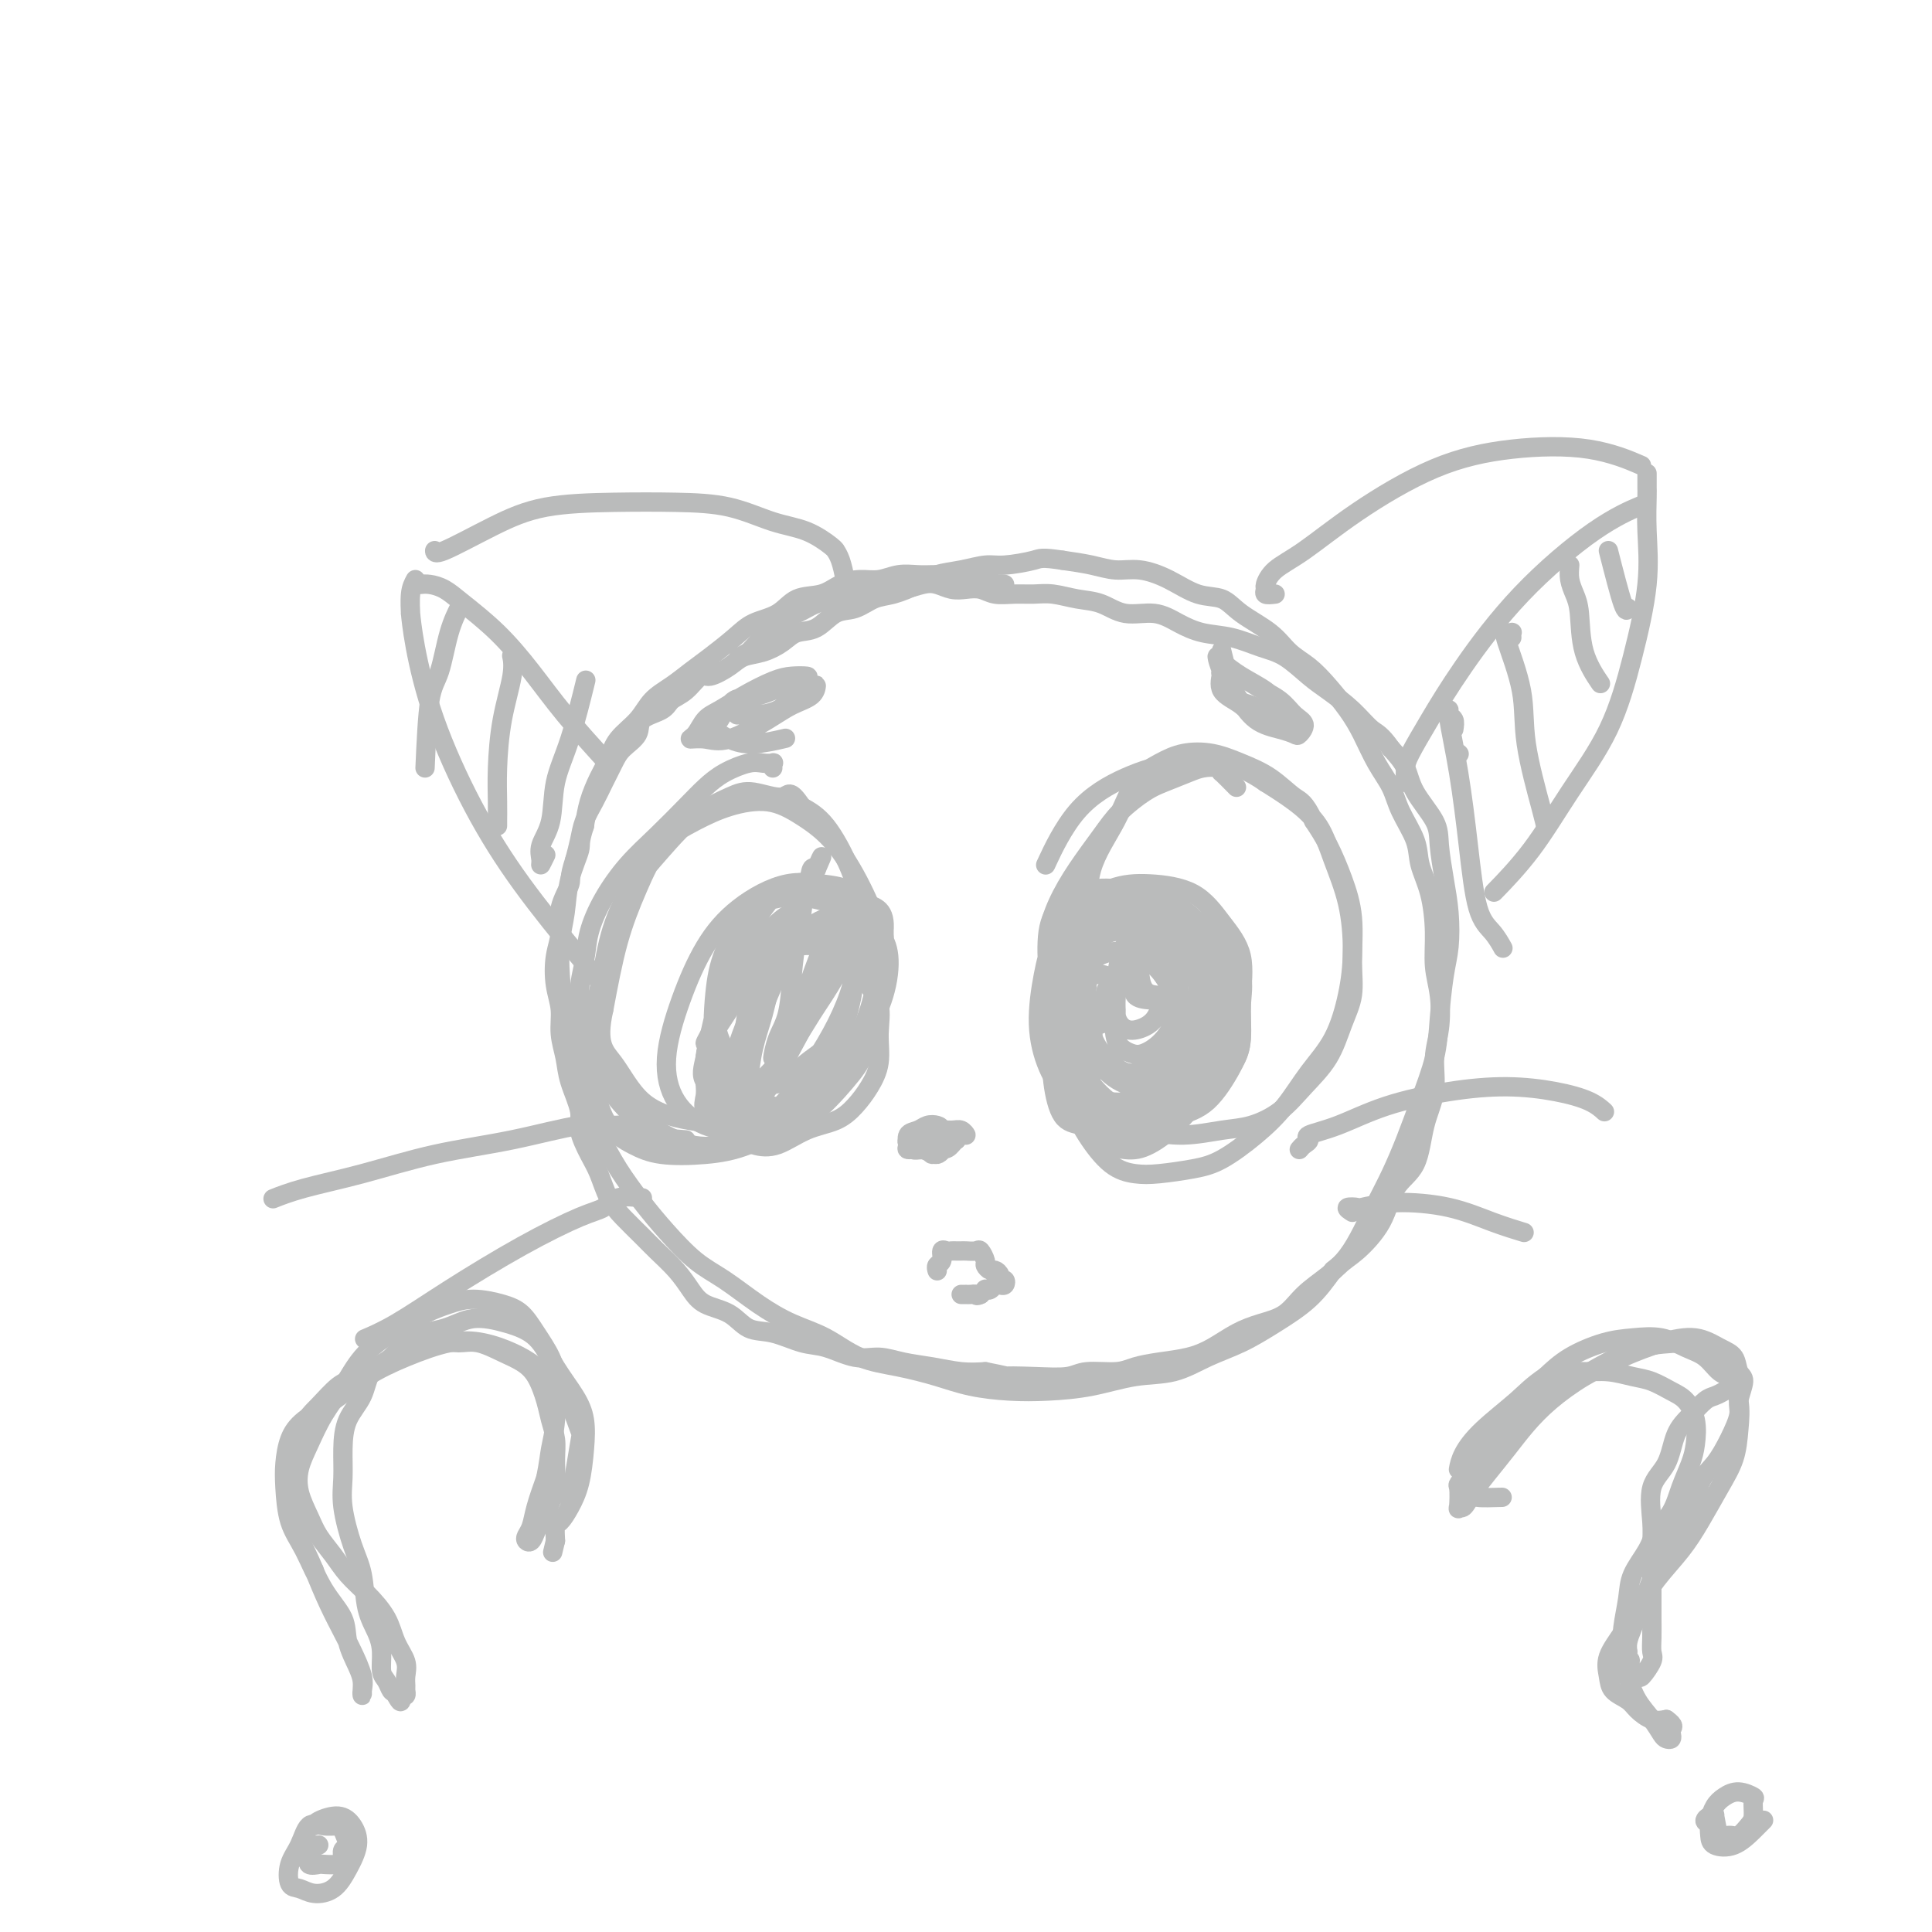 <svg viewBox='0 0 400 400' version='1.1' xmlns='http://www.w3.org/2000/svg' xmlns:xlink='http://www.w3.org/1999/xlink'><g fill='none' stroke='#BABBBB' stroke-width='4' stroke-linecap='round' stroke-linejoin='round'><path d='M208,121c-0.333,-0.022 -0.665,-0.044 -1,0c-0.335,0.044 -0.671,0.155 -1,0c-0.329,-0.155 -0.651,-0.578 -1,-1c-0.349,-0.422 -0.725,-0.845 -1,-1c-0.275,-0.155 -0.448,-0.041 -1,0c-0.552,0.041 -1.484,0.011 -2,0c-0.516,-0.011 -0.616,-0.003 -1,0c-0.384,0.003 -1.053,-0.000 -2,0c-0.947,0.000 -2.171,0.004 -3,0c-0.829,-0.004 -1.264,-0.016 -2,0c-0.736,0.016 -1.775,0.059 -3,0c-1.225,-0.059 -2.637,-0.219 -4,0c-1.363,0.219 -2.679,0.816 -4,1c-1.321,0.184 -2.648,-0.046 -4,0c-1.352,0.046 -2.728,0.368 -4,1c-1.272,0.632 -2.439,1.575 -4,2c-1.561,0.425 -3.516,0.333 -5,1c-1.484,0.667 -2.497,2.093 -4,3c-1.503,0.907 -3.496,1.296 -5,2c-1.504,0.704 -2.517,1.724 -4,3c-1.483,1.276 -3.435,2.809 -5,4c-1.565,1.191 -2.745,2.040 -4,3c-1.255,0.960 -2.587,2.031 -4,3c-1.413,0.969 -2.906,1.836 -4,3c-1.094,1.164 -1.788,2.624 -3,4c-1.212,1.376 -2.941,2.667 -4,4c-1.059,1.333 -1.449,2.708 -2,4c-0.551,1.292 -1.264,2.502 -2,4c-0.736,1.498 -1.496,3.285 -2,5c-0.504,1.715 -0.752,3.357 -1,5'/><path d='M121,171c-1.200,3.647 -0.700,3.764 -1,5c-0.300,1.236 -1.399,3.590 -2,6c-0.601,2.410 -0.704,4.876 -1,7c-0.296,2.124 -0.787,3.906 -1,6c-0.213,2.094 -0.150,4.501 0,7c0.150,2.499 0.387,5.089 1,8c0.613,2.911 1.601,6.143 2,9c0.399,2.857 0.208,5.339 1,8c0.792,2.661 2.566,5.499 4,8c1.434,2.501 2.527,4.663 4,7c1.473,2.337 3.326,4.848 5,7c1.674,2.152 3.169,3.945 5,6c1.831,2.055 3.996,4.373 6,6c2.004,1.627 3.846,2.565 6,4c2.154,1.435 4.621,3.367 7,5c2.379,1.633 4.669,2.965 7,4c2.331,1.035 4.704,1.772 7,3c2.296,1.228 4.516,2.945 7,4c2.484,1.055 5.231,1.446 8,2c2.769,0.554 5.560,1.271 8,2c2.440,0.729 4.530,1.470 7,2c2.470,0.530 5.320,0.848 8,1c2.680,0.152 5.190,0.137 8,0c2.810,-0.137 5.919,-0.395 9,-1c3.081,-0.605 6.135,-1.557 9,-2c2.865,-0.443 5.543,-0.378 8,-1c2.457,-0.622 4.694,-1.932 7,-3c2.306,-1.068 4.680,-1.895 7,-3c2.320,-1.105 4.586,-2.490 7,-4c2.414,-1.510 4.975,-3.146 7,-5c2.025,-1.854 3.512,-3.927 5,-6'/><path d='M276,263c2.718,-2.343 3.515,-2.701 5,-4c1.485,-1.299 3.660,-3.538 5,-6c1.340,-2.462 1.847,-5.147 3,-7c1.153,-1.853 2.954,-2.874 4,-5c1.046,-2.126 1.339,-5.358 2,-8c0.661,-2.642 1.690,-4.693 2,-7c0.310,-2.307 -0.098,-4.869 0,-7c0.098,-2.131 0.704,-3.832 1,-6c0.296,-2.168 0.282,-4.802 0,-7c-0.282,-2.198 -0.833,-3.958 -1,-6c-0.167,-2.042 0.050,-4.366 0,-7c-0.050,-2.634 -0.369,-5.579 -1,-8c-0.631,-2.421 -1.575,-4.319 -2,-6c-0.425,-1.681 -0.329,-3.145 -1,-5c-0.671,-1.855 -2.107,-4.102 -3,-6c-0.893,-1.898 -1.242,-3.448 -2,-5c-0.758,-1.552 -1.924,-3.104 -3,-5c-1.076,-1.896 -2.062,-4.134 -3,-6c-0.938,-1.866 -1.827,-3.359 -3,-5c-1.173,-1.641 -2.632,-3.429 -4,-5c-1.368,-1.571 -2.647,-2.926 -4,-4c-1.353,-1.074 -2.779,-1.869 -4,-3c-1.221,-1.131 -2.236,-2.600 -4,-4c-1.764,-1.400 -4.277,-2.733 -6,-4c-1.723,-1.267 -2.655,-2.468 -4,-3c-1.345,-0.532 -3.103,-0.394 -5,-1c-1.897,-0.606 -3.934,-1.955 -6,-3c-2.066,-1.045 -4.162,-1.785 -6,-2c-1.838,-0.215 -3.418,0.096 -5,0c-1.582,-0.096 -3.166,-0.599 -5,-1c-1.834,-0.401 -3.917,-0.701 -6,-1'/><path d='M220,116c-4.446,-0.683 -4.563,-0.391 -6,0c-1.437,0.391 -4.196,0.881 -6,1c-1.804,0.119 -2.653,-0.133 -4,0c-1.347,0.133 -3.192,0.650 -5,1c-1.808,0.350 -3.578,0.532 -5,1c-1.422,0.468 -2.494,1.223 -4,2c-1.506,0.777 -3.445,1.578 -5,2c-1.555,0.422 -2.727,0.465 -4,1c-1.273,0.535 -2.647,1.560 -4,2c-1.353,0.440 -2.686,0.293 -4,1c-1.314,0.707 -2.610,2.269 -4,3c-1.390,0.731 -2.874,0.632 -4,1c-1.126,0.368 -1.895,1.203 -3,2c-1.105,0.797 -2.546,1.556 -4,2c-1.454,0.444 -2.920,0.574 -4,1c-1.080,0.426 -1.774,1.150 -3,2c-1.226,0.850 -2.983,1.828 -4,2c-1.017,0.172 -1.292,-0.460 -2,0c-0.708,0.460 -1.847,2.013 -3,3c-1.153,0.987 -2.319,1.408 -3,2c-0.681,0.592 -0.878,1.354 -2,2c-1.122,0.646 -3.168,1.176 -4,2c-0.832,0.824 -0.449,1.942 -1,3c-0.551,1.058 -2.035,2.057 -3,3c-0.965,0.943 -1.410,1.830 -2,3c-0.590,1.170 -1.324,2.623 -2,4c-0.676,1.377 -1.295,2.678 -2,4c-0.705,1.322 -1.498,2.664 -2,4c-0.502,1.336 -0.715,2.668 -1,4c-0.285,1.332 -0.643,2.666 -1,4'/><path d='M119,178c-1.339,3.988 -0.685,3.959 -1,5c-0.315,1.041 -1.597,3.152 -2,5c-0.403,1.848 0.073,3.435 0,5c-0.073,1.565 -0.696,3.110 -1,5c-0.304,1.890 -0.290,4.124 0,6c0.290,1.876 0.856,3.394 1,5c0.144,1.606 -0.135,3.299 0,5c0.135,1.701 0.683,3.410 1,5c0.317,1.590 0.403,3.060 1,5c0.597,1.940 1.707,4.350 2,6c0.293,1.650 -0.229,2.541 0,4c0.229,1.459 1.209,3.486 2,5c0.791,1.514 1.393,2.515 2,4c0.607,1.485 1.219,3.453 2,5c0.781,1.547 1.732,2.672 3,4c1.268,1.328 2.855,2.860 4,4c1.145,1.140 1.850,1.890 3,3c1.150,1.110 2.747,2.581 4,4c1.253,1.419 2.164,2.785 3,4c0.836,1.215 1.598,2.280 3,3c1.402,0.720 3.443,1.095 5,2c1.557,0.905 2.628,2.341 4,3c1.372,0.659 3.044,0.540 5,1c1.956,0.460 4.195,1.499 6,2c1.805,0.501 3.177,0.463 5,1c1.823,0.537 4.097,1.650 6,2c1.903,0.350 3.435,-0.064 5,0c1.565,0.064 3.162,0.605 5,1c1.838,0.395 3.918,0.645 6,1c2.082,0.355 4.166,0.816 6,1c1.834,0.184 3.417,0.092 5,0'/><path d='M204,284c8.225,1.623 4.286,1.182 4,1c-0.286,-0.182 3.080,-0.104 6,0c2.920,0.104 5.395,0.235 7,0c1.605,-0.235 2.340,-0.836 4,-1c1.660,-0.164 4.246,0.109 6,0c1.754,-0.109 2.677,-0.599 4,-1c1.323,-0.401 3.045,-0.713 5,-1c1.955,-0.287 4.144,-0.551 6,-1c1.856,-0.449 3.380,-1.085 5,-2c1.620,-0.915 3.335,-2.110 5,-3c1.665,-0.890 3.278,-1.476 5,-2c1.722,-0.524 3.552,-0.988 5,-2c1.448,-1.012 2.512,-2.573 4,-4c1.488,-1.427 3.399,-2.722 5,-4c1.601,-1.278 2.893,-2.541 4,-4c1.107,-1.459 2.028,-3.114 3,-5c0.972,-1.886 1.994,-4.004 3,-6c1.006,-1.996 1.996,-3.870 3,-6c1.004,-2.130 2.023,-4.516 3,-7c0.977,-2.484 1.911,-5.067 3,-8c1.089,-2.933 2.331,-6.215 3,-9c0.669,-2.785 0.765,-5.075 1,-8c0.235,-2.925 0.609,-6.487 1,-9c0.391,-2.513 0.798,-3.976 1,-6c0.202,-2.024 0.198,-4.610 0,-7c-0.198,-2.390 -0.590,-4.586 -1,-7c-0.410,-2.414 -0.836,-5.047 -1,-7c-0.164,-1.953 -0.065,-3.224 -1,-5c-0.935,-1.776 -2.906,-4.055 -4,-6c-1.094,-1.945 -1.313,-3.556 -2,-5c-0.687,-1.444 -1.844,-2.722 -3,-4'/><path d='M288,155c-2.124,-3.040 -2.934,-3.140 -4,-4c-1.066,-0.860 -2.387,-2.481 -4,-4c-1.613,-1.519 -3.518,-2.936 -5,-4c-1.482,-1.064 -2.541,-1.776 -4,-3c-1.459,-1.224 -3.316,-2.960 -5,-4c-1.684,-1.040 -3.193,-1.383 -5,-2c-1.807,-0.617 -3.911,-1.508 -6,-2c-2.089,-0.492 -4.165,-0.583 -6,-1c-1.835,-0.417 -3.431,-1.158 -5,-2c-1.569,-0.842 -3.112,-1.785 -5,-2c-1.888,-0.215 -4.122,0.296 -6,0c-1.878,-0.296 -3.401,-1.400 -5,-2c-1.599,-0.600 -3.275,-0.696 -5,-1c-1.725,-0.304 -3.501,-0.817 -5,-1c-1.499,-0.183 -2.722,-0.035 -4,0c-1.278,0.035 -2.610,-0.042 -4,0c-1.390,0.042 -2.837,0.204 -4,0c-1.163,-0.204 -2.043,-0.774 -3,-1c-0.957,-0.226 -1.992,-0.109 -3,0c-1.008,0.109 -1.988,0.210 -3,0c-1.012,-0.210 -2.055,-0.732 -3,-1c-0.945,-0.268 -1.792,-0.283 -3,0c-1.208,0.283 -2.777,0.864 -4,1c-1.223,0.136 -2.101,-0.172 -3,0c-0.899,0.172 -1.819,0.823 -3,1c-1.181,0.177 -2.624,-0.121 -4,0c-1.376,0.121 -2.683,0.662 -4,1c-1.317,0.338 -2.642,0.472 -4,1c-1.358,0.528 -2.750,1.450 -4,2c-1.250,0.550 -2.357,0.729 -4,2c-1.643,1.271 -3.821,3.636 -6,6'/><path d='M155,135c-3.667,2.000 -1.833,1.000 0,0'/><path d='M256,163c-1.278,-1.297 -2.556,-2.594 -3,-3c-0.444,-0.406 -0.054,0.080 0,0c0.054,-0.080 -0.227,-0.725 -1,-1c-0.773,-0.275 -2.037,-0.181 -3,0c-0.963,0.181 -1.624,0.450 -3,1c-1.376,0.550 -3.466,1.380 -5,2c-1.534,0.620 -2.511,1.031 -4,2c-1.489,0.969 -3.489,2.497 -5,4c-1.511,1.503 -2.534,2.983 -4,5c-1.466,2.017 -3.375,4.572 -5,7c-1.625,2.428 -2.966,4.731 -4,7c-1.034,2.269 -1.760,4.505 -2,7c-0.240,2.495 0.005,5.249 0,8c-0.005,2.751 -0.262,5.500 0,8c0.262,2.500 1.042,4.751 2,7c0.958,2.249 2.092,4.494 4,7c1.908,2.506 4.588,5.272 7,7c2.412,1.728 4.556,2.417 7,3c2.444,0.583 5.187,1.060 8,1c2.813,-0.060 5.694,-0.656 8,-1c2.306,-0.344 4.035,-0.436 6,-1c1.965,-0.564 4.166,-1.601 6,-3c1.834,-1.399 3.300,-3.161 5,-5c1.700,-1.839 3.634,-3.756 5,-6c1.366,-2.244 2.165,-4.814 3,-7c0.835,-2.186 1.707,-3.988 2,-6c0.293,-2.012 0.007,-4.235 0,-7c-0.007,-2.765 0.266,-6.071 0,-9c-0.266,-2.929 -1.072,-5.481 -2,-8c-0.928,-2.519 -1.980,-5.005 -3,-7c-1.020,-1.995 -2.010,-3.497 -3,-5'/><path d='M272,170c-1.917,-4.024 -2.711,-4.085 -4,-5c-1.289,-0.915 -3.074,-2.685 -5,-4c-1.926,-1.315 -3.992,-2.175 -6,-3c-2.008,-0.825 -3.956,-1.614 -6,-2c-2.044,-0.386 -4.184,-0.369 -6,0c-1.816,0.369 -3.308,1.090 -5,2c-1.692,0.910 -3.584,2.008 -5,4c-1.416,1.992 -2.355,4.879 -4,8c-1.645,3.121 -3.995,6.478 -5,10c-1.005,3.522 -0.663,7.209 -1,11c-0.337,3.791 -1.351,7.684 -2,11c-0.649,3.316 -0.934,6.054 -1,9c-0.066,2.946 0.085,6.099 0,9c-0.085,2.901 -0.406,5.549 0,8c0.406,2.451 1.538,4.707 3,7c1.462,2.293 3.252,4.625 5,6c1.748,1.375 3.453,1.794 5,2c1.547,0.206 2.937,0.200 5,0c2.063,-0.200 4.798,-0.593 7,-1c2.202,-0.407 3.870,-0.828 6,-2c2.130,-1.172 4.721,-3.094 7,-5c2.279,-1.906 4.247,-3.797 6,-6c1.753,-2.203 3.292,-4.718 5,-7c1.708,-2.282 3.587,-4.331 5,-7c1.413,-2.669 2.361,-5.959 3,-9c0.639,-3.041 0.970,-5.832 1,-9c0.030,-3.168 -0.241,-6.714 -1,-10c-0.759,-3.286 -2.008,-6.314 -3,-9c-0.992,-2.686 -1.729,-5.031 -3,-7c-1.271,-1.969 -3.078,-3.563 -5,-5c-1.922,-1.437 -3.961,-2.719 -6,-4'/><path d='M262,162c-3.259,-2.269 -5.907,-3.440 -9,-4c-3.093,-0.560 -6.630,-0.509 -10,0c-3.370,0.509 -6.573,1.477 -10,3c-3.427,1.523 -7.076,3.602 -10,7c-2.924,3.398 -5.121,8.114 -6,10c-0.879,1.886 -0.439,0.943 0,0'/><path d='M160,159c-0.045,-0.420 -0.091,-0.839 0,-1c0.091,-0.161 0.317,-0.063 0,0c-0.317,0.063 -1.177,0.090 -2,0c-0.823,-0.090 -1.607,-0.297 -3,0c-1.393,0.297 -3.393,1.098 -5,2c-1.607,0.902 -2.821,1.905 -4,3c-1.179,1.095 -2.323,2.283 -4,4c-1.677,1.717 -3.888,3.962 -6,6c-2.112,2.038 -4.126,3.869 -6,6c-1.874,2.131 -3.607,4.562 -5,7c-1.393,2.438 -2.447,4.884 -3,7c-0.553,2.116 -0.607,3.903 -1,6c-0.393,2.097 -1.125,4.504 -1,7c0.125,2.496 1.108,5.082 2,8c0.892,2.918 1.694,6.166 3,9c1.306,2.834 3.116,5.252 5,7c1.884,1.748 3.842,2.827 6,4c2.158,1.173 4.517,2.440 7,3c2.483,0.560 5.092,0.414 8,0c2.908,-0.414 6.117,-1.097 9,-2c2.883,-0.903 5.439,-2.025 8,-4c2.561,-1.975 5.125,-4.804 7,-7c1.875,-2.196 3.059,-3.759 4,-6c0.941,-2.241 1.639,-5.159 2,-8c0.361,-2.841 0.387,-5.604 0,-9c-0.387,-3.396 -1.186,-7.426 -2,-11c-0.814,-3.574 -1.642,-6.693 -3,-10c-1.358,-3.307 -3.245,-6.802 -5,-9c-1.755,-2.198 -3.377,-3.099 -5,-4'/><path d='M166,167c-2.610,-3.946 -2.635,-2.309 -4,-2c-1.365,0.309 -4.069,-0.708 -6,-1c-1.931,-0.292 -3.087,0.140 -5,1c-1.913,0.860 -4.581,2.148 -7,4c-2.419,1.852 -4.590,4.270 -7,7c-2.410,2.730 -5.061,5.774 -7,9c-1.939,3.226 -3.167,6.635 -4,10c-0.833,3.365 -1.270,6.687 -2,10c-0.730,3.313 -1.753,6.618 -2,10c-0.247,3.382 0.283,6.840 1,10c0.717,3.160 1.622,6.020 3,8c1.378,1.980 3.230,3.079 5,4c1.770,0.921 3.458,1.664 6,2c2.542,0.336 5.937,0.267 9,0c3.063,-0.267 5.795,-0.731 9,-2c3.205,-1.269 6.885,-3.344 10,-6c3.115,-2.656 5.665,-5.892 8,-9c2.335,-3.108 4.455,-6.087 6,-9c1.545,-2.913 2.516,-5.759 3,-9c0.484,-3.241 0.482,-6.876 0,-10c-0.482,-3.124 -1.442,-5.735 -3,-9c-1.558,-3.265 -3.712,-7.182 -6,-10c-2.288,-2.818 -4.708,-4.537 -7,-6c-2.292,-1.463 -4.454,-2.671 -7,-3c-2.546,-0.329 -5.476,0.222 -8,1c-2.524,0.778 -4.643,1.783 -7,3c-2.357,1.217 -4.951,2.646 -7,5c-2.049,2.354 -3.552,5.634 -5,9c-1.448,3.366 -2.842,6.819 -4,11c-1.158,4.181 -2.079,9.091 -3,14'/><path d='M125,209c-1.649,7.326 0.227,8.643 2,11c1.773,2.357 3.442,5.756 6,8c2.558,2.244 6.005,3.333 10,4c3.995,0.667 8.537,0.910 11,1c2.463,0.090 2.847,0.026 3,0c0.153,-0.026 0.077,-0.013 0,0'/><path d='M228,212c0.733,-0.357 1.466,-0.714 2,-1c0.534,-0.286 0.870,-0.501 1,-1c0.130,-0.499 0.054,-1.284 0,-2c-0.054,-0.716 -0.086,-1.365 0,-2c0.086,-0.635 0.291,-1.257 0,-2c-0.291,-0.743 -1.076,-1.608 -2,-2c-0.924,-0.392 -1.986,-0.309 -3,0c-1.014,0.309 -1.980,0.846 -3,2c-1.020,1.154 -2.094,2.925 -3,5c-0.906,2.075 -1.643,4.455 -2,7c-0.357,2.545 -0.335,5.254 0,8c0.335,2.746 0.983,5.527 2,7c1.017,1.473 2.401,1.638 4,2c1.599,0.362 3.411,0.921 5,1c1.589,0.079 2.956,-0.322 4,-1c1.044,-0.678 1.767,-1.632 3,-3c1.233,-1.368 2.977,-3.149 4,-5c1.023,-1.851 1.324,-3.770 2,-6c0.676,-2.230 1.725,-4.770 2,-7c0.275,-2.230 -0.226,-4.149 -1,-6c-0.774,-1.851 -1.822,-3.634 -3,-5c-1.178,-1.366 -2.488,-2.313 -4,-3c-1.512,-0.687 -3.228,-1.112 -5,-1c-1.772,0.112 -3.601,0.762 -5,2c-1.399,1.238 -2.367,3.065 -3,5c-0.633,1.935 -0.932,3.980 -1,7c-0.068,3.020 0.095,7.016 1,10c0.905,2.984 2.551,4.957 4,7c1.449,2.043 2.700,4.155 4,5c1.300,0.845 2.650,0.422 4,0'/><path d='M235,233c1.562,0.228 3.467,0.799 5,0c1.533,-0.799 2.693,-2.967 4,-5c1.307,-2.033 2.760,-3.932 4,-6c1.240,-2.068 2.266,-4.306 3,-7c0.734,-2.694 1.175,-5.846 1,-8c-0.175,-2.154 -0.965,-3.310 -2,-5c-1.035,-1.690 -2.316,-3.913 -4,-5c-1.684,-1.087 -3.771,-1.039 -6,-1c-2.229,0.039 -4.599,0.070 -6,1c-1.401,0.930 -1.831,2.760 -3,5c-1.169,2.240 -3.076,4.891 -4,8c-0.924,3.109 -0.863,6.675 -1,10c-0.137,3.325 -0.471,6.408 0,9c0.471,2.592 1.748,4.693 3,6c1.252,1.307 2.481,1.818 4,2c1.519,0.182 3.329,0.033 5,-1c1.671,-1.033 3.202,-2.949 5,-5c1.798,-2.051 3.862,-4.235 5,-7c1.138,-2.765 1.349,-6.110 2,-9c0.651,-2.890 1.742,-5.324 2,-8c0.258,-2.676 -0.317,-5.593 -1,-8c-0.683,-2.407 -1.473,-4.303 -3,-6c-1.527,-1.697 -3.790,-3.194 -6,-4c-2.210,-0.806 -4.367,-0.923 -7,-1c-2.633,-0.077 -5.743,-0.116 -8,1c-2.257,1.116 -3.662,3.388 -5,6c-1.338,2.612 -2.610,5.565 -3,9c-0.390,3.435 0.102,7.354 1,11c0.898,3.646 2.203,7.020 4,10c1.797,2.980 4.085,5.566 6,7c1.915,1.434 3.458,1.717 5,2'/><path d='M235,234c3.283,1.386 5.991,0.351 8,-1c2.009,-1.351 3.320,-3.017 5,-6c1.680,-2.983 3.731,-7.284 5,-10c1.269,-2.716 1.756,-3.849 2,-6c0.244,-2.151 0.244,-5.320 0,-8c-0.244,-2.680 -0.734,-4.869 -2,-7c-1.266,-2.131 -3.310,-4.202 -6,-6c-2.690,-1.798 -6.028,-3.324 -9,-4c-2.972,-0.676 -5.580,-0.503 -8,0c-2.420,0.503 -4.652,1.336 -6,3c-1.348,1.664 -1.811,4.158 -2,7c-0.189,2.842 -0.102,6.033 0,10c0.102,3.967 0.219,8.709 1,13c0.781,4.291 2.225,8.132 3,11c0.775,2.868 0.881,4.764 2,6c1.119,1.236 3.252,1.814 5,2c1.748,0.186 3.110,-0.019 5,-1c1.890,-0.981 4.309,-2.738 6,-5c1.691,-2.262 2.654,-5.031 4,-8c1.346,-2.969 3.076,-6.140 4,-9c0.924,-2.860 1.044,-5.411 1,-8c-0.044,-2.589 -0.252,-5.218 -1,-8c-0.748,-2.782 -2.037,-5.719 -4,-8c-1.963,-2.281 -4.600,-3.907 -7,-5c-2.400,-1.093 -4.564,-1.653 -7,-1c-2.436,0.653 -5.143,2.520 -7,5c-1.857,2.480 -2.865,5.573 -4,9c-1.135,3.427 -2.397,7.187 -3,11c-0.603,3.813 -0.547,7.681 0,11c0.547,3.319 1.585,6.091 3,8c1.415,1.909 3.208,2.954 5,4'/><path d='M228,233c2.346,1.957 4.209,0.850 7,-1c2.791,-1.850 6.508,-4.445 9,-7c2.492,-2.555 3.758,-5.072 5,-8c1.242,-2.928 2.458,-6.267 3,-9c0.542,-2.733 0.408,-4.858 0,-7c-0.408,-2.142 -1.090,-4.300 -3,-6c-1.910,-1.700 -5.047,-2.941 -8,-4c-2.953,-1.059 -5.721,-1.937 -9,-1c-3.279,0.937 -7.070,3.688 -9,7c-1.930,3.312 -1.999,7.185 -2,11c-0.001,3.815 0.065,7.571 1,11c0.935,3.429 2.740,6.531 5,8c2.260,1.469 4.976,1.306 7,1c2.024,-0.306 3.356,-0.756 5,-2c1.644,-1.244 3.601,-3.283 5,-6c1.399,-2.717 2.242,-6.112 3,-9c0.758,-2.888 1.432,-5.268 1,-8c-0.432,-2.732 -1.969,-5.816 -4,-8c-2.031,-2.184 -4.555,-3.467 -7,-4c-2.445,-0.533 -4.812,-0.315 -7,1c-2.188,1.315 -4.197,3.726 -5,7c-0.803,3.274 -0.400,7.412 0,11c0.400,3.588 0.796,6.627 2,9c1.204,2.373 3.217,4.079 5,5c1.783,0.921 3.336,1.056 5,0c1.664,-1.056 3.438,-3.302 5,-5c1.562,-1.698 2.913,-2.847 4,-5c1.087,-2.153 1.910,-5.309 2,-8c0.090,-2.691 -0.553,-4.917 -2,-7c-1.447,-2.083 -3.699,-4.024 -6,-5c-2.301,-0.976 -4.650,-0.988 -7,-1'/><path d='M233,193c-3.242,-0.667 -4.847,0.666 -6,3c-1.153,2.334 -1.854,5.669 -2,9c-0.146,3.331 0.262,6.657 1,9c0.738,2.343 1.804,3.704 3,5c1.196,1.296 2.520,2.526 4,3c1.480,0.474 3.115,0.193 5,-1c1.885,-1.193 4.019,-3.296 6,-6c1.981,-2.704 3.809,-6.008 5,-9c1.191,-2.992 1.745,-5.670 2,-8c0.255,-2.330 0.213,-4.310 -1,-5c-1.213,-0.690 -3.595,-0.088 -6,0c-2.405,0.088 -4.831,-0.337 -7,1c-2.169,1.337 -4.079,4.437 -5,7c-0.921,2.563 -0.851,4.589 -1,7c-0.149,2.411 -0.515,5.206 0,7c0.515,1.794 1.913,2.586 3,3c1.087,0.414 1.863,0.450 3,0c1.137,-0.450 2.634,-1.385 4,-3c1.366,-1.615 2.603,-3.911 3,-6c0.397,-2.089 -0.044,-3.971 0,-6c0.044,-2.029 0.572,-4.204 0,-6c-0.572,-1.796 -2.246,-3.211 -4,-4c-1.754,-0.789 -3.589,-0.950 -5,0c-1.411,0.950 -2.398,3.012 -3,5c-0.602,1.988 -0.821,3.901 -1,6c-0.179,2.099 -0.320,4.383 0,6c0.320,1.617 1.099,2.566 2,3c0.901,0.434 1.922,0.353 3,0c1.078,-0.353 2.213,-0.980 3,-2c0.787,-1.020 1.225,-2.434 2,-4c0.775,-1.566 1.888,-3.283 3,-5'/><path d='M244,202c0.863,-2.254 0.522,-3.389 0,-5c-0.522,-1.611 -1.225,-3.699 -2,-5c-0.775,-1.301 -1.622,-1.817 -3,-2c-1.378,-0.183 -3.288,-0.035 -4,1c-0.712,1.035 -0.227,2.957 0,5c0.227,2.043 0.196,4.207 0,6c-0.196,1.793 -0.557,3.215 0,4c0.557,0.785 2.032,0.933 3,1c0.968,0.067 1.430,0.051 2,0c0.570,-0.051 1.248,-0.138 2,-1c0.752,-0.862 1.578,-2.499 2,-4c0.422,-1.501 0.439,-2.867 0,-4c-0.439,-1.133 -1.334,-2.032 -2,-3c-0.666,-0.968 -1.105,-2.004 -2,-2c-0.895,0.004 -2.248,1.048 -3,2c-0.752,0.952 -0.902,1.810 -1,3c-0.098,1.190 -0.143,2.710 0,4c0.143,1.290 0.473,2.351 1,3c0.527,0.649 1.249,0.886 2,1c0.751,0.114 1.530,0.104 2,0c0.470,-0.104 0.632,-0.300 1,-1c0.368,-0.700 0.943,-1.902 1,-3c0.057,-1.098 -0.404,-2.093 -1,-3c-0.596,-0.907 -1.327,-1.726 -2,-2c-0.673,-0.274 -1.287,-0.004 -2,0c-0.713,0.004 -1.526,-0.258 -2,0c-0.474,0.258 -0.611,1.036 -1,2c-0.389,0.964 -1.032,2.114 -2,3c-0.968,0.886 -2.261,1.508 -3,2c-0.739,0.492 -0.926,0.855 -1,1c-0.074,0.145 -0.037,0.073 0,0'/><path d='M177,194c-0.446,-0.422 -0.892,-0.844 -1,-1c-0.108,-0.156 0.124,-0.045 0,0c-0.124,0.045 -0.602,0.025 -1,0c-0.398,-0.025 -0.714,-0.056 -1,0c-0.286,0.056 -0.541,0.199 -1,0c-0.459,-0.199 -1.122,-0.741 -2,-1c-0.878,-0.259 -1.972,-0.237 -3,0c-1.028,0.237 -1.990,0.688 -3,1c-1.010,0.312 -2.066,0.484 -3,1c-0.934,0.516 -1.744,1.375 -3,2c-1.256,0.625 -2.956,1.017 -4,2c-1.044,0.983 -1.432,2.558 -2,4c-0.568,1.442 -1.315,2.753 -2,4c-0.685,1.247 -1.307,2.430 -2,4c-0.693,1.570 -1.456,3.525 -2,5c-0.544,1.475 -0.869,2.468 -1,4c-0.131,1.532 -0.069,3.604 0,5c0.069,1.396 0.145,2.118 0,3c-0.145,0.882 -0.512,1.924 0,3c0.512,1.076 1.902,2.188 3,3c1.098,0.812 1.903,1.326 3,2c1.097,0.674 2.485,1.507 4,2c1.515,0.493 3.158,0.646 5,0c1.842,-0.646 3.885,-2.093 6,-3c2.115,-0.907 4.303,-1.276 6,-2c1.697,-0.724 2.902,-1.802 4,-3c1.098,-1.198 2.090,-2.514 3,-4c0.910,-1.486 1.739,-3.141 2,-5c0.261,-1.859 -0.045,-3.924 0,-6c0.045,-2.076 0.441,-4.165 0,-6c-0.441,-1.835 -1.721,-3.418 -3,-5'/><path d='M179,203c-0.855,-3.646 -1.493,-4.260 -3,-5c-1.507,-0.740 -3.884,-1.607 -6,-2c-2.116,-0.393 -3.971,-0.313 -5,0c-1.029,0.313 -1.232,0.861 -2,2c-0.768,1.139 -2.100,2.871 -3,5c-0.900,2.129 -1.368,4.655 -2,7c-0.632,2.345 -1.430,4.511 -2,7c-0.570,2.489 -0.913,5.303 -1,7c-0.087,1.697 0.083,2.279 1,3c0.917,0.721 2.580,1.582 4,2c1.420,0.418 2.598,0.395 4,0c1.402,-0.395 3.029,-1.162 5,-3c1.971,-1.838 4.286,-4.749 6,-7c1.714,-2.251 2.828,-3.844 4,-6c1.172,-2.156 2.403,-4.877 3,-7c0.597,-2.123 0.559,-3.647 0,-5c-0.559,-1.353 -1.638,-2.533 -3,-4c-1.362,-1.467 -3.005,-3.221 -5,-4c-1.995,-0.779 -4.341,-0.582 -7,0c-2.659,0.582 -5.631,1.551 -8,3c-2.369,1.449 -4.135,3.378 -6,6c-1.865,2.622 -3.829,5.935 -5,9c-1.171,3.065 -1.550,5.880 -2,8c-0.450,2.120 -0.973,3.543 0,5c0.973,1.457 3.442,2.946 5,4c1.558,1.054 2.207,1.672 4,2c1.793,0.328 4.732,0.367 7,0c2.268,-0.367 3.866,-1.140 6,-3c2.134,-1.860 4.805,-4.809 7,-8c2.195,-3.191 3.913,-6.626 5,-10c1.087,-3.374 1.544,-6.687 2,-10'/><path d='M182,199c1.301,-4.571 1.052,-5.997 0,-8c-1.052,-2.003 -2.907,-4.582 -5,-6c-2.093,-1.418 -4.423,-1.675 -7,-2c-2.577,-0.325 -5.401,-0.719 -8,1c-2.599,1.719 -4.973,5.549 -7,9c-2.027,3.451 -3.707,6.521 -5,10c-1.293,3.479 -2.198,7.365 -3,11c-0.802,3.635 -1.500,7.018 -1,10c0.500,2.982 2.198,5.565 4,7c1.802,1.435 3.708,1.724 6,2c2.292,0.276 4.969,0.539 8,-1c3.031,-1.539 6.415,-4.879 9,-8c2.585,-3.121 4.370,-6.021 6,-9c1.630,-2.979 3.106,-6.035 4,-9c0.894,-2.965 1.206,-5.839 1,-8c-0.206,-2.161 -0.931,-3.607 -2,-5c-1.069,-1.393 -2.482,-2.731 -5,-4c-2.518,-1.269 -6.142,-2.467 -9,-3c-2.858,-0.533 -4.950,-0.401 -7,0c-2.050,0.401 -4.057,1.069 -6,3c-1.943,1.931 -3.822,5.123 -5,8c-1.178,2.877 -1.656,5.440 -2,9c-0.344,3.560 -0.553,8.118 0,12c0.553,3.882 1.869,7.087 3,9c1.131,1.913 2.078,2.532 4,3c1.922,0.468 4.820,0.783 7,0c2.180,-0.783 3.642,-2.666 6,-5c2.358,-2.334 5.611,-5.121 8,-8c2.389,-2.879 3.912,-5.852 5,-9c1.088,-3.148 1.739,-6.471 2,-9c0.261,-2.529 0.130,-4.265 0,-6'/><path d='M183,193c0.492,-4.921 -1.778,-5.224 -4,-6c-2.222,-0.776 -4.397,-2.026 -7,-3c-2.603,-0.974 -5.634,-1.671 -9,-1c-3.366,0.671 -7.067,2.709 -10,5c-2.933,2.291 -5.099,4.834 -7,8c-1.901,3.166 -3.539,6.954 -5,11c-1.461,4.046 -2.745,8.349 -3,12c-0.255,3.651 0.520,6.651 2,9c1.480,2.349 3.667,4.048 6,5c2.333,0.952 4.813,1.156 8,1c3.187,-0.156 7.081,-0.673 10,-2c2.919,-1.327 4.863,-3.463 7,-6c2.137,-2.537 4.465,-5.473 6,-8c1.535,-2.527 2.275,-4.644 3,-7c0.725,-2.356 1.434,-4.949 1,-7c-0.434,-2.051 -2.010,-3.559 -4,-5c-1.990,-1.441 -4.394,-2.814 -7,-4c-2.606,-1.186 -5.415,-2.184 -8,-2c-2.585,0.184 -4.947,1.549 -7,3c-2.053,1.451 -3.798,2.988 -5,5c-1.202,2.012 -1.862,4.500 -2,7c-0.138,2.500 0.246,5.012 1,7c0.754,1.988 1.878,3.452 3,5c1.122,1.548 2.241,3.182 4,4c1.759,0.818 4.159,0.822 6,0c1.841,-0.822 3.122,-2.471 5,-4c1.878,-1.529 4.351,-2.940 6,-5c1.649,-2.060 2.473,-4.769 3,-7c0.527,-2.231 0.757,-3.985 1,-6c0.243,-2.015 0.498,-4.290 0,-6c-0.498,-1.710 -1.749,-2.855 -3,-4'/><path d='M174,192c-1.155,-2.890 -3.041,-2.116 -5,-1c-1.959,1.116 -3.990,2.573 -6,5c-2.010,2.427 -4.000,5.825 -6,10c-2.000,4.175 -4.011,9.128 -5,13c-0.989,3.872 -0.957,6.664 -1,9c-0.043,2.336 -0.160,4.218 1,5c1.160,0.782 3.598,0.466 6,-1c2.402,-1.466 4.769,-4.081 7,-7c2.231,-2.919 4.325,-6.143 6,-9c1.675,-2.857 2.930,-5.349 4,-8c1.070,-2.651 1.953,-5.462 2,-8c0.047,-2.538 -0.743,-4.801 -2,-6c-1.257,-1.199 -2.980,-1.332 -5,-1c-2.020,0.332 -4.335,1.129 -6,3c-1.665,1.871 -2.679,4.814 -4,8c-1.321,3.186 -2.949,6.614 -4,10c-1.051,3.386 -1.524,6.729 -2,9c-0.476,2.271 -0.953,3.470 -1,4c-0.047,0.530 0.337,0.392 2,-1c1.663,-1.392 4.603,-4.040 7,-7c2.397,-2.960 4.249,-6.234 6,-9c1.751,-2.766 3.400,-5.023 5,-8c1.600,-2.977 3.149,-6.672 4,-9c0.851,-2.328 1.002,-3.287 1,-4c-0.002,-0.713 -0.158,-1.180 -1,0c-0.842,1.180 -2.372,4.008 -4,7c-1.628,2.992 -3.356,6.150 -5,10c-1.644,3.850 -3.203,8.393 -5,12c-1.797,3.607 -3.830,6.279 -5,8c-1.170,1.721 -1.477,2.492 -1,2c0.477,-0.492 1.739,-2.246 3,-4'/><path d='M160,224c1.265,-2.014 3.429,-6.049 5,-9c1.571,-2.951 2.549,-4.818 4,-7c1.451,-2.182 3.375,-4.677 4,-7c0.625,-2.323 -0.048,-4.472 0,-6c0.048,-1.528 0.817,-2.433 1,-3c0.183,-0.567 -0.220,-0.795 -1,0c-0.780,0.795 -1.936,2.612 -3,5c-1.064,2.388 -2.034,5.346 -3,8c-0.966,2.654 -1.926,5.004 -3,7c-1.074,1.996 -2.260,3.640 -3,5c-0.740,1.360 -1.033,2.437 -1,2c0.033,-0.437 0.390,-2.389 1,-4c0.610,-1.611 1.471,-2.883 2,-5c0.529,-2.117 0.727,-5.079 1,-8c0.273,-2.921 0.622,-5.800 1,-8c0.378,-2.200 0.786,-3.722 1,-5c0.214,-1.278 0.234,-2.311 0,-3c-0.234,-0.689 -0.723,-1.033 -1,0c-0.277,1.033 -0.342,3.443 -1,6c-0.658,2.557 -1.910,5.260 -3,8c-1.090,2.740 -2.019,5.517 -3,8c-0.981,2.483 -2.013,4.671 -3,6c-0.987,1.329 -1.930,1.800 -2,2c-0.070,0.200 0.734,0.130 1,-1c0.266,-1.130 -0.007,-3.319 1,-6c1.007,-2.681 3.292,-5.854 5,-9c1.708,-3.146 2.839,-6.266 4,-9c1.161,-2.734 2.351,-5.082 3,-7c0.649,-1.918 0.757,-3.405 1,-4c0.243,-0.595 0.622,-0.297 1,0'/><path d='M169,180c2.399,-5.472 0.398,-1.151 -1,2c-1.398,3.151 -2.193,5.132 -4,8c-1.807,2.868 -4.627,6.624 -7,10c-2.373,3.376 -4.298,6.373 -6,9c-1.702,2.627 -3.182,4.884 -4,6c-0.818,1.116 -0.974,1.091 -1,1c-0.026,-0.091 0.077,-0.249 1,-2c0.923,-1.751 2.664,-5.096 4,-8c1.336,-2.904 2.265,-5.366 4,-8c1.735,-2.634 4.275,-5.440 6,-7c1.725,-1.560 2.636,-1.874 3,-2c0.364,-0.126 0.182,-0.063 0,0'/><path d='M244,194c0.000,-0.322 0.000,-0.645 0,-1c-0.000,-0.355 -0.000,-0.743 0,-1c0.000,-0.257 0.001,-0.383 0,-1c-0.001,-0.617 -0.005,-1.723 0,-2c0.005,-0.277 0.018,0.276 0,0c-0.018,-0.276 -0.069,-1.381 0,-2c0.069,-0.619 0.257,-0.753 0,-1c-0.257,-0.247 -0.960,-0.606 -2,-1c-1.040,-0.394 -2.418,-0.824 -4,-1c-1.582,-0.176 -3.369,-0.099 -5,0c-1.631,0.099 -3.107,0.221 -5,1c-1.893,0.779 -4.201,2.216 -6,4c-1.799,1.784 -3.087,3.917 -4,6c-0.913,2.083 -1.450,4.117 -2,7c-0.550,2.883 -1.111,6.615 -1,10c0.111,3.385 0.895,6.423 2,9c1.105,2.577 2.532,4.694 5,6c2.468,1.306 5.978,1.803 9,2c3.022,0.197 5.556,0.095 8,0c2.444,-0.095 4.798,-0.183 7,-1c2.202,-0.817 4.253,-2.363 6,-4c1.747,-1.637 3.191,-3.366 4,-5c0.809,-1.634 0.982,-3.175 1,-5c0.018,-1.825 -0.119,-3.935 0,-6c0.119,-2.065 0.495,-4.086 0,-6c-0.495,-1.914 -1.861,-3.721 -4,-6c-2.139,-2.279 -5.050,-5.030 -8,-7c-2.950,-1.970 -5.940,-3.161 -9,-4c-3.060,-0.839 -6.191,-1.328 -9,-1c-2.809,0.328 -5.295,1.473 -7,3c-1.705,1.527 -2.630,3.436 -3,6c-0.370,2.564 -0.185,5.782 0,9'/><path d='M217,202c-0.015,4.289 1.446,7.511 3,11c1.554,3.489 3.201,7.245 5,10c1.799,2.755 3.749,4.510 6,6c2.251,1.490 4.803,2.716 7,3c2.197,0.284 4.038,-0.373 6,-1c1.962,-0.627 4.045,-1.222 6,-3c1.955,-1.778 3.781,-4.738 5,-7c1.219,-2.262 1.832,-3.824 2,-6c0.168,-2.176 -0.108,-4.965 0,-8c0.108,-3.035 0.602,-6.316 0,-9c-0.602,-2.684 -2.299,-4.773 -4,-7c-1.701,-2.227 -3.407,-4.593 -6,-6c-2.593,-1.407 -6.075,-1.854 -9,-2c-2.925,-0.146 -5.293,0.008 -8,1c-2.707,0.992 -5.753,2.823 -8,6c-2.247,3.177 -3.696,7.700 -4,12c-0.304,4.300 0.536,8.377 2,13c1.464,4.623 3.553,9.791 6,13c2.447,3.209 5.254,4.458 8,5c2.746,0.542 5.432,0.377 8,-1c2.568,-1.377 5.020,-3.965 6,-5c0.980,-1.035 0.490,-0.518 0,0'/><path d='M254,139c-0.425,-1.677 -0.849,-3.355 -1,-4c-0.151,-0.645 -0.028,-0.259 0,0c0.028,0.259 -0.040,0.391 0,1c0.040,0.609 0.188,1.694 0,3c-0.188,1.306 -0.713,2.834 0,4c0.713,1.166 2.664,1.969 4,3c1.336,1.031 2.057,2.288 3,3c0.943,0.712 2.107,0.879 3,1c0.893,0.121 1.514,0.195 2,0c0.486,-0.195 0.837,-0.660 1,-1c0.163,-0.340 0.139,-0.556 0,-1c-0.139,-0.444 -0.391,-1.116 -1,-2c-0.609,-0.884 -1.573,-1.981 -3,-3c-1.427,-1.019 -3.316,-1.961 -5,-3c-1.684,-1.039 -3.162,-2.174 -4,-3c-0.838,-0.826 -1.035,-1.343 -1,-1c0.035,0.343 0.304,1.545 1,3c0.696,1.455 1.821,3.162 3,5c1.179,1.838 2.412,3.807 4,5c1.588,1.193 3.530,1.611 5,2c1.470,0.389 2.467,0.750 3,1c0.533,0.250 0.602,0.388 1,0c0.398,-0.388 1.127,-1.302 1,-2c-0.127,-0.698 -1.109,-1.178 -2,-2c-0.891,-0.822 -1.690,-1.985 -3,-3c-1.310,-1.015 -3.130,-1.883 -5,-3c-1.870,-1.117 -3.790,-2.485 -5,-3c-1.210,-0.515 -1.710,-0.177 -2,0c-0.290,0.177 -0.368,0.193 0,1c0.368,0.807 1.184,2.403 2,4'/><path d='M255,144c0.679,1.121 2.378,1.424 4,2c1.622,0.576 3.167,1.424 4,2c0.833,0.576 0.952,0.879 1,1c0.048,0.121 0.024,0.061 0,0'/><path d='M154,148c-1.008,0.004 -2.016,0.008 -2,0c0.016,-0.008 1.055,-0.028 2,0c0.945,0.028 1.798,0.102 3,0c1.202,-0.102 2.755,-0.381 4,-1c1.245,-0.619 2.181,-1.578 3,-2c0.819,-0.422 1.519,-0.308 2,-1c0.481,-0.692 0.741,-2.191 1,-3c0.259,-0.809 0.516,-0.929 0,-1c-0.516,-0.071 -1.804,-0.095 -3,0c-1.196,0.095 -2.298,0.309 -4,1c-1.702,0.691 -4.003,1.860 -6,3c-1.997,1.140 -3.690,2.252 -5,3c-1.310,0.748 -2.238,1.132 -3,2c-0.762,0.868 -1.359,2.220 -2,3c-0.641,0.780 -1.327,0.987 -1,1c0.327,0.013 1.667,-0.170 3,0c1.333,0.170 2.658,0.693 5,0c2.342,-0.693 5.699,-2.602 8,-4c2.301,-1.398 3.545,-2.286 5,-3c1.455,-0.714 3.122,-1.256 4,-2c0.878,-0.744 0.969,-1.692 1,-2c0.031,-0.308 0.002,0.022 -1,0c-1.002,-0.022 -2.978,-0.396 -5,0c-2.022,0.396 -4.089,1.562 -6,2c-1.911,0.438 -3.666,0.146 -5,1c-1.334,0.854 -2.248,2.852 -3,4c-0.752,1.148 -1.342,1.446 -1,2c0.342,0.554 1.618,1.365 3,2c1.382,0.635 2.872,1.094 5,1c2.128,-0.094 4.894,-0.741 6,-1c1.106,-0.259 0.553,-0.129 0,0'/><path d='M190,238c0.334,0.037 0.668,0.073 1,0c0.332,-0.073 0.663,-0.256 1,0c0.337,0.256 0.679,0.952 1,1c0.321,0.048 0.620,-0.551 1,-1c0.380,-0.449 0.842,-0.748 1,-1c0.158,-0.252 0.012,-0.456 0,-1c-0.012,-0.544 0.108,-1.426 0,-2c-0.108,-0.574 -0.446,-0.840 -1,-1c-0.554,-0.160 -1.326,-0.216 -2,0c-0.674,0.216 -1.250,0.703 -2,1c-0.750,0.297 -1.675,0.405 -2,1c-0.325,0.595 -0.049,1.676 0,2c0.049,0.324 -0.128,-0.111 0,0c0.128,0.111 0.563,0.768 1,1c0.437,0.232 0.878,0.039 2,0c1.122,-0.039 2.925,0.077 4,0c1.075,-0.077 1.421,-0.346 2,-1c0.579,-0.654 1.389,-1.693 2,-2c0.611,-0.307 1.021,0.117 1,0c-0.021,-0.117 -0.472,-0.774 -1,-1c-0.528,-0.226 -1.132,-0.019 -2,0c-0.868,0.019 -2.000,-0.148 -3,0c-1.000,0.148 -1.867,0.613 -3,1c-1.133,0.387 -2.532,0.698 -3,1c-0.468,0.302 -0.004,0.596 0,1c0.004,0.404 -0.452,0.918 0,1c0.452,0.082 1.812,-0.267 3,0c1.188,0.267 2.204,1.149 3,1c0.796,-0.149 1.370,-1.328 2,-2c0.630,-0.672 1.315,-0.836 2,-1'/><path d='M198,236c0.622,-0.689 0.178,-0.911 0,-1c-0.178,-0.089 -0.089,-0.044 0,0'/><path d='M269,238c0.276,-0.331 0.553,-0.661 1,-1c0.447,-0.339 1.066,-0.686 1,-1c-0.066,-0.314 -0.815,-0.596 0,-1c0.815,-0.404 3.195,-0.929 6,-2c2.805,-1.071 6.035,-2.688 10,-4c3.965,-1.312 8.663,-2.320 13,-3c4.337,-0.680 8.311,-1.033 12,-1c3.689,0.033 7.092,0.452 10,1c2.908,0.548 5.321,1.224 7,2c1.679,0.776 2.622,1.650 3,2c0.378,0.350 0.189,0.175 0,0'/><path d='M280,251c-0.656,-0.414 -1.312,-0.828 -1,-1c0.312,-0.172 1.593,-0.104 2,0c0.407,0.104 -0.058,0.242 1,0c1.058,-0.242 3.640,-0.863 7,-1c3.360,-0.137 7.499,0.211 11,1c3.501,0.789 6.366,2.020 9,3c2.634,0.980 5.038,1.709 6,2c0.962,0.291 0.481,0.146 0,0'/><path d='M142,236c-2.593,-0.191 -5.186,-0.382 -7,-1c-1.814,-0.618 -2.848,-1.664 -4,-2c-1.152,-0.336 -2.420,0.038 -4,0c-1.580,-0.038 -3.470,-0.488 -7,0c-3.530,0.488 -8.698,1.914 -14,3c-5.302,1.086 -10.738,1.832 -16,3c-5.262,1.168 -10.348,2.756 -15,4c-4.652,1.244 -8.868,2.143 -12,3c-3.132,0.857 -5.181,1.674 -6,2c-0.819,0.326 -0.410,0.163 0,0'/><path d='M133,248c-1.855,-0.199 -3.710,-0.397 -5,0c-1.290,0.397 -2.016,1.390 -3,2c-0.984,0.610 -2.226,0.836 -5,2c-2.774,1.164 -7.080,3.265 -12,6c-4.920,2.735 -10.453,6.104 -15,9c-4.547,2.896 -8.109,5.318 -11,7c-2.891,1.682 -5.112,2.623 -6,3c-0.888,0.377 -0.444,0.188 0,0'/><path d='M311,310c-2.108,0.064 -4.216,0.128 -5,0c-0.784,-0.128 -0.245,-0.448 0,-1c0.245,-0.552 0.196,-1.336 0,-2c-0.196,-0.664 -0.537,-1.208 0,-2c0.537,-0.792 1.953,-1.831 3,-3c1.047,-1.169 1.726,-2.467 3,-4c1.274,-1.533 3.144,-3.300 5,-5c1.856,-1.700 3.697,-3.333 6,-5c2.303,-1.667 5.068,-3.366 8,-5c2.932,-1.634 6.031,-3.201 9,-4c2.969,-0.799 5.808,-0.831 8,-1c2.192,-0.169 3.736,-0.476 5,0c1.264,0.476 2.246,1.736 3,3c0.754,1.264 1.280,2.534 2,4c0.720,1.466 1.635,3.129 2,5c0.365,1.871 0.182,3.952 0,6c-0.182,2.048 -0.362,4.065 -1,6c-0.638,1.935 -1.735,3.787 -3,6c-1.265,2.213 -2.697,4.786 -4,7c-1.303,2.214 -2.476,4.069 -4,6c-1.524,1.931 -3.400,3.938 -5,6c-1.600,2.062 -2.925,4.180 -4,6c-1.075,1.820 -1.900,3.341 -3,5c-1.100,1.659 -2.475,3.455 -3,5c-0.525,1.545 -0.198,2.838 0,4c0.198,1.162 0.269,2.193 1,3c0.731,0.807 2.124,1.392 3,2c0.876,0.608 1.236,1.241 2,2c0.764,0.759 1.933,1.646 3,2c1.067,0.354 2.034,0.177 3,0'/><path d='M345,356c1.932,1.336 1.261,1.677 1,2c-0.261,0.323 -0.113,0.628 0,1c0.113,0.372 0.193,0.810 0,1c-0.193,0.190 -0.657,0.131 -1,0c-0.343,-0.131 -0.565,-0.334 -1,-1c-0.435,-0.666 -1.084,-1.796 -2,-3c-0.916,-1.204 -2.098,-2.481 -3,-4c-0.902,-1.519 -1.523,-3.279 -2,-5c-0.477,-1.721 -0.812,-3.401 -1,-5c-0.188,-1.599 -0.231,-3.116 0,-5c0.231,-1.884 0.737,-4.134 1,-6c0.263,-1.866 0.283,-3.348 1,-5c0.717,-1.652 2.132,-3.474 3,-5c0.868,-1.526 1.189,-2.756 2,-4c0.811,-1.244 2.114,-2.503 3,-4c0.886,-1.497 1.356,-3.234 2,-5c0.644,-1.766 1.460,-3.561 2,-5c0.540,-1.439 0.802,-2.522 1,-4c0.198,-1.478 0.333,-3.351 0,-5c-0.333,-1.649 -1.133,-3.073 -2,-4c-0.867,-0.927 -1.799,-1.358 -3,-2c-1.201,-0.642 -2.670,-1.494 -4,-2c-1.330,-0.506 -2.522,-0.667 -4,-1c-1.478,-0.333 -3.241,-0.838 -5,-1c-1.759,-0.162 -3.512,0.018 -5,0c-1.488,-0.018 -2.709,-0.233 -4,0c-1.291,0.233 -2.653,0.913 -4,2c-1.347,1.087 -2.681,2.580 -4,4c-1.319,1.420 -2.624,2.767 -4,4c-1.376,1.233 -2.822,2.352 -4,4c-1.178,1.648 -2.089,3.824 -3,6'/><path d='M305,304c-3.621,3.755 -3.175,3.141 -3,4c0.175,0.859 0.079,3.189 0,4c-0.079,0.811 -0.143,0.101 0,0c0.143,-0.101 0.491,0.407 1,0c0.509,-0.407 1.179,-1.728 2,-3c0.821,-1.272 1.791,-2.496 3,-4c1.209,-1.504 2.655,-3.287 4,-5c1.345,-1.713 2.587,-3.355 4,-5c1.413,-1.645 2.996,-3.294 5,-5c2.004,-1.706 4.430,-3.470 7,-5c2.570,-1.530 5.284,-2.826 8,-4c2.716,-1.174 5.434,-2.227 8,-3c2.566,-0.773 4.980,-1.264 7,-1c2.020,0.264 3.647,1.285 5,2c1.353,0.715 2.430,1.123 3,2c0.570,0.877 0.631,2.221 1,3c0.369,0.779 1.047,0.992 1,2c-0.047,1.008 -0.818,2.813 -1,4c-0.182,1.187 0.224,1.758 0,3c-0.224,1.242 -1.079,3.154 -2,5c-0.921,1.846 -1.909,3.626 -3,5c-1.091,1.374 -2.284,2.341 -3,4c-0.716,1.659 -0.954,4.010 -2,6c-1.046,1.990 -2.900,3.617 -4,5c-1.100,1.383 -1.447,2.520 -2,4c-0.553,1.480 -1.311,3.303 -2,5c-0.689,1.697 -1.308,3.269 -2,5c-0.692,1.731 -1.455,3.620 -2,5c-0.545,1.380 -0.870,2.251 -1,3c-0.130,0.749 -0.065,1.374 0,2'/><path d='M337,342c-3.566,7.929 -0.982,3.252 0,2c0.982,-1.252 0.362,0.923 0,2c-0.362,1.077 -0.465,1.058 0,1c0.465,-0.058 1.498,-0.153 2,0c0.502,0.153 0.474,0.555 1,0c0.526,-0.555 1.605,-2.065 2,-3c0.395,-0.935 0.106,-1.294 0,-2c-0.106,-0.706 -0.029,-1.760 0,-3c0.029,-1.240 0.008,-2.667 0,-4c-0.008,-1.333 -0.005,-2.572 0,-4c0.005,-1.428 0.011,-3.044 0,-5c-0.011,-1.956 -0.040,-4.253 0,-6c0.040,-1.747 0.149,-2.946 0,-5c-0.149,-2.054 -0.556,-4.964 0,-7c0.556,-2.036 2.074,-3.200 3,-5c0.926,-1.800 1.260,-4.237 2,-6c0.740,-1.763 1.887,-2.854 3,-4c1.113,-1.146 2.193,-2.348 3,-3c0.807,-0.652 1.342,-0.752 2,-1c0.658,-0.248 1.439,-0.642 2,-1c0.561,-0.358 0.902,-0.680 1,-1c0.098,-0.320 -0.048,-0.637 0,-1c0.048,-0.363 0.290,-0.770 0,-1c-0.290,-0.230 -1.111,-0.283 -2,-1c-0.889,-0.717 -1.845,-2.100 -3,-3c-1.155,-0.900 -2.510,-1.319 -4,-2c-1.490,-0.681 -3.115,-1.624 -5,-2c-1.885,-0.376 -4.031,-0.183 -6,0c-1.969,0.183 -3.761,0.357 -6,1c-2.239,0.643 -4.925,1.755 -7,3c-2.075,1.245 -3.537,2.622 -5,4'/><path d='M320,285c-2.851,1.920 -3.979,3.219 -6,5c-2.021,1.781 -4.933,4.044 -7,6c-2.067,1.956 -3.287,3.603 -4,5c-0.713,1.397 -0.918,2.542 -1,3c-0.082,0.458 -0.041,0.229 0,0'/><path d='M356,381c-0.443,-2.120 -0.886,-4.241 -1,-5c-0.114,-0.759 0.100,-0.157 0,0c-0.100,0.157 -0.514,-0.130 -1,0c-0.486,0.130 -1.042,0.678 -1,1c0.042,0.322 0.683,0.420 1,1c0.317,0.580 0.309,1.643 1,2c0.691,0.357 2.079,0.008 3,0c0.921,-0.008 1.373,0.325 2,0c0.627,-0.325 1.427,-1.307 2,-2c0.573,-0.693 0.918,-1.097 1,-2c0.082,-0.903 -0.100,-2.303 0,-3c0.100,-0.697 0.482,-0.689 0,-1c-0.482,-0.311 -1.828,-0.939 -3,-1c-1.172,-0.061 -2.170,0.446 -3,1c-0.830,0.554 -1.493,1.156 -2,2c-0.507,0.844 -0.859,1.930 -1,3c-0.141,1.070 -0.073,2.125 0,3c0.073,0.875 0.149,1.569 1,2c0.851,0.431 2.475,0.600 4,0c1.525,-0.600 2.949,-1.969 4,-3c1.051,-1.031 1.729,-1.723 2,-2c0.271,-0.277 0.136,-0.138 0,0'/><path d='M118,311c0.802,-4.859 1.605,-9.717 2,-12c0.395,-2.283 0.383,-1.990 0,-3c-0.383,-1.010 -1.136,-3.321 -2,-5c-0.864,-1.679 -1.841,-2.725 -3,-4c-1.159,-1.275 -2.502,-2.778 -4,-4c-1.498,-1.222 -3.150,-2.163 -5,-3c-1.850,-0.837 -3.896,-1.572 -6,-2c-2.104,-0.428 -4.264,-0.551 -7,0c-2.736,0.551 -6.046,1.777 -9,3c-2.954,1.223 -5.552,2.445 -8,4c-2.448,1.555 -4.747,3.445 -7,5c-2.253,1.555 -4.458,2.775 -6,4c-1.542,1.225 -2.419,2.456 -3,4c-0.581,1.544 -0.866,3.402 -1,5c-0.134,1.598 -0.116,2.937 0,5c0.116,2.063 0.331,4.851 1,7c0.669,2.149 1.794,3.660 3,6c1.206,2.340 2.495,5.508 4,8c1.505,2.492 3.226,4.306 4,6c0.774,1.694 0.600,3.267 1,5c0.400,1.733 1.375,3.625 2,5c0.625,1.375 0.901,2.232 1,3c0.099,0.768 0.020,1.447 0,2c-0.020,0.553 0.018,0.978 0,1c-0.018,0.022 -0.091,-0.361 0,-1c0.091,-0.639 0.345,-1.533 0,-3c-0.345,-1.467 -1.288,-3.507 -2,-5c-0.712,-1.493 -1.192,-2.441 -2,-4c-0.808,-1.559 -1.945,-3.731 -3,-6c-1.055,-2.269 -2.027,-4.634 -3,-7'/><path d='M65,325c-2.247,-5.325 -2.863,-5.639 -3,-7c-0.137,-1.361 0.206,-3.770 0,-6c-0.206,-2.230 -0.961,-4.282 -1,-6c-0.039,-1.718 0.637,-3.103 1,-5c0.363,-1.897 0.414,-4.308 1,-6c0.586,-1.692 1.708,-2.665 3,-4c1.292,-1.335 2.754,-3.031 4,-4c1.246,-0.969 2.276,-1.212 4,-2c1.724,-0.788 4.144,-2.122 6,-3c1.856,-0.878 3.150,-1.301 5,-2c1.850,-0.699 4.256,-1.674 6,-2c1.744,-0.326 2.827,-0.003 4,0c1.173,0.003 2.437,-0.313 4,0c1.563,0.313 3.427,1.255 5,2c1.573,0.745 2.856,1.294 4,2c1.144,0.706 2.149,1.569 3,3c0.851,1.431 1.549,3.429 2,5c0.451,1.571 0.655,2.716 1,4c0.345,1.284 0.832,2.708 1,4c0.168,1.292 0.018,2.453 0,4c-0.018,1.547 0.098,3.480 0,5c-0.098,1.520 -0.408,2.629 -1,4c-0.592,1.371 -1.466,3.006 -2,4c-0.534,0.994 -0.728,1.347 -1,2c-0.272,0.653 -0.621,1.604 -1,2c-0.379,0.396 -0.790,0.236 -1,0c-0.210,-0.236 -0.221,-0.548 0,-1c0.221,-0.452 0.675,-1.045 1,-2c0.325,-0.955 0.521,-2.273 1,-4c0.479,-1.727 1.239,-3.864 2,-6'/><path d='M113,306c0.631,-3.119 0.710,-4.416 1,-6c0.290,-1.584 0.791,-3.453 1,-6c0.209,-2.547 0.127,-5.771 0,-8c-0.127,-2.229 -0.297,-3.463 -1,-5c-0.703,-1.537 -1.937,-3.376 -3,-5c-1.063,-1.624 -1.954,-3.033 -3,-4c-1.046,-0.967 -2.245,-1.491 -4,-2c-1.755,-0.509 -4.066,-1.002 -6,-1c-1.934,0.002 -3.493,0.498 -5,1c-1.507,0.502 -2.963,1.010 -5,2c-2.037,0.990 -4.657,2.462 -7,4c-2.343,1.538 -4.411,3.141 -6,5c-1.589,1.859 -2.701,3.973 -4,6c-1.299,2.027 -2.787,3.967 -4,6c-1.213,2.033 -2.152,4.161 -3,6c-0.848,1.839 -1.605,3.391 -2,5c-0.395,1.609 -0.427,3.277 0,5c0.427,1.723 1.313,3.502 2,5c0.687,1.498 1.175,2.713 2,4c0.825,1.287 1.988,2.644 3,4c1.012,1.356 1.872,2.712 3,4c1.128,1.288 2.523,2.509 4,4c1.477,1.491 3.037,3.254 4,5c0.963,1.746 1.330,3.476 2,5c0.670,1.524 1.644,2.843 2,4c0.356,1.157 0.093,2.153 0,3c-0.093,0.847 -0.014,1.547 0,2c0.014,0.453 -0.035,0.660 0,1c0.035,0.340 0.153,0.811 0,1c-0.153,0.189 -0.576,0.094 -1,0'/><path d='M83,351c0.287,2.508 -0.497,0.779 -1,0c-0.503,-0.779 -0.725,-0.609 -1,-1c-0.275,-0.391 -0.602,-1.343 -1,-2c-0.398,-0.657 -0.865,-1.017 -1,-2c-0.135,-0.983 0.063,-2.587 0,-4c-0.063,-1.413 -0.389,-2.635 -1,-4c-0.611,-1.365 -1.509,-2.874 -2,-5c-0.491,-2.126 -0.577,-4.871 -1,-7c-0.423,-2.129 -1.184,-3.643 -2,-6c-0.816,-2.357 -1.687,-5.556 -2,-8c-0.313,-2.444 -0.070,-4.132 0,-6c0.070,-1.868 -0.035,-3.916 0,-6c0.035,-2.084 0.211,-4.204 1,-6c0.789,-1.796 2.191,-3.267 3,-5c0.809,-1.733 1.025,-3.726 2,-5c0.975,-1.274 2.709,-1.828 4,-3c1.291,-1.172 2.137,-2.963 4,-4c1.863,-1.037 4.742,-1.322 7,-2c2.258,-0.678 3.897,-1.750 6,-2c2.103,-0.250 4.672,0.322 7,1c2.328,0.678 4.414,1.463 6,3c1.586,1.537 2.671,3.828 4,6c1.329,2.172 2.900,4.226 4,6c1.100,1.774 1.728,3.267 2,5c0.272,1.733 0.188,3.706 0,6c-0.188,2.294 -0.481,4.910 -1,7c-0.519,2.090 -1.263,3.653 -2,5c-0.737,1.347 -1.468,2.478 -2,3c-0.532,0.522 -0.866,0.435 -1,1c-0.134,0.565 -0.067,1.783 0,3'/><path d='M115,319c-1.000,4.167 -0.500,2.083 0,0'/><path d='M66,382c-0.305,0.044 -0.610,0.089 -1,0c-0.390,-0.089 -0.864,-0.311 -1,0c-0.136,0.311 0.065,1.156 0,2c-0.065,0.844 -0.395,1.689 0,2c0.395,0.311 1.516,0.090 2,0c0.484,-0.090 0.330,-0.050 1,0c0.670,0.050 2.162,0.108 3,0c0.838,-0.108 1.022,-0.383 1,-1c-0.022,-0.617 -0.249,-1.576 0,-2c0.249,-0.424 0.975,-0.313 1,-1c0.025,-0.687 -0.650,-2.172 -1,-3c-0.350,-0.828 -0.374,-0.999 -1,-1c-0.626,-0.001 -1.854,0.168 -3,0c-1.146,-0.168 -2.211,-0.673 -3,0c-0.789,0.673 -1.304,2.524 -2,4c-0.696,1.476 -1.575,2.577 -2,4c-0.425,1.423 -0.396,3.169 0,4c0.396,0.831 1.158,0.747 2,1c0.842,0.253 1.765,0.843 3,1c1.235,0.157 2.782,-0.120 4,-1c1.218,-0.880 2.106,-2.362 3,-4c0.894,-1.638 1.795,-3.430 2,-5c0.205,-1.570 -0.285,-2.918 -1,-4c-0.715,-1.082 -1.656,-1.898 -3,-2c-1.344,-0.102 -3.093,0.511 -4,1c-0.907,0.489 -0.974,0.854 -1,1c-0.026,0.146 -0.013,0.073 0,0'/><path d='M264,123c-0.853,0.102 -1.706,0.204 -2,0c-0.294,-0.204 -0.029,-0.714 0,-1c0.029,-0.286 -0.176,-0.348 0,-1c0.176,-0.652 0.734,-1.894 2,-3c1.266,-1.106 3.240,-2.075 6,-4c2.760,-1.925 6.307,-4.806 11,-8c4.693,-3.194 10.534,-6.701 16,-9c5.466,-2.299 10.558,-3.389 16,-4c5.442,-0.611 11.234,-0.741 16,0c4.766,0.741 8.504,2.355 10,3c1.496,0.645 0.748,0.323 0,0'/><path d='M341,98c-0.000,0.334 -0.001,0.668 0,1c0.001,0.332 0.002,0.661 0,1c-0.002,0.339 -0.009,0.688 0,1c0.009,0.312 0.032,0.588 0,2c-0.032,1.412 -0.120,3.961 0,7c0.120,3.039 0.447,6.567 0,11c-0.447,4.433 -1.669,9.770 -3,15c-1.331,5.230 -2.771,10.352 -5,15c-2.229,4.648 -5.247,8.823 -8,13c-2.753,4.177 -5.241,8.355 -8,12c-2.759,3.645 -5.788,6.756 -7,8c-1.212,1.244 -0.606,0.622 0,0'/><path d='M175,120c-0.309,-1.462 -0.618,-2.924 -1,-4c-0.382,-1.076 -0.836,-1.768 -1,-2c-0.164,-0.232 -0.037,-0.006 0,0c0.037,0.006 -0.014,-0.209 -1,-1c-0.986,-0.791 -2.907,-2.160 -5,-3c-2.093,-0.840 -4.359,-1.152 -7,-2c-2.641,-0.848 -5.656,-2.231 -9,-3c-3.344,-0.769 -7.015,-0.923 -11,-1c-3.985,-0.077 -8.283,-0.077 -13,0c-4.717,0.077 -9.852,0.231 -14,1c-4.148,0.769 -7.308,2.155 -11,4c-3.692,1.845 -7.917,4.151 -10,5c-2.083,0.849 -2.024,0.243 -2,0c0.024,-0.243 0.012,-0.121 0,0'/><path d='M86,120c-0.426,0.782 -0.851,1.564 -1,3c-0.149,1.436 -0.021,3.525 0,4c0.021,0.475 -0.065,-0.663 0,0c0.065,0.663 0.281,3.127 1,7c0.719,3.873 1.941,9.154 4,15c2.059,5.846 4.955,12.257 8,18c3.045,5.743 6.239,10.818 10,16c3.761,5.182 8.090,10.472 11,14c2.910,3.528 4.403,5.294 5,6c0.597,0.706 0.299,0.353 0,0'/><path d='M194,263c0.032,0.099 0.064,0.198 0,0c-0.064,-0.198 -0.224,-0.694 0,-1c0.224,-0.306 0.834,-0.422 1,-1c0.166,-0.578 -0.110,-1.619 0,-2c0.110,-0.381 0.606,-0.102 1,0c0.394,0.102 0.687,0.028 1,0c0.313,-0.028 0.647,-0.009 1,0c0.353,0.009 0.726,0.009 1,0c0.274,-0.009 0.451,-0.028 1,0c0.549,0.028 1.471,0.102 2,0c0.529,-0.102 0.666,-0.382 1,0c0.334,0.382 0.864,1.426 1,2c0.136,0.574 -0.122,0.680 0,1c0.122,0.320 0.625,0.855 1,1c0.375,0.145 0.623,-0.101 1,0c0.377,0.101 0.883,0.549 1,1c0.117,0.451 -0.154,0.904 0,1c0.154,0.096 0.732,-0.167 1,0c0.268,0.167 0.226,0.763 0,1c-0.226,0.237 -0.634,0.115 -1,0c-0.366,-0.115 -0.689,-0.224 -1,0c-0.311,0.224 -0.609,0.782 -1,1c-0.391,0.218 -0.874,0.097 -1,0c-0.126,-0.097 0.107,-0.171 0,0c-0.107,0.171 -0.553,0.585 -1,1'/><path d='M203,268c-0.957,0.464 -0.849,0.124 -1,0c-0.151,-0.124 -0.563,-0.033 -1,0c-0.437,0.033 -0.901,0.009 -1,0c-0.099,-0.009 0.166,-0.002 0,0c-0.166,0.002 -0.762,0.001 -1,0c-0.238,-0.001 -0.119,-0.000 0,0'/><path d='M291,162c-0.030,-1.077 -0.060,-2.154 0,-3c0.060,-0.846 0.210,-1.461 1,-3c0.790,-1.539 2.220,-4.003 4,-7c1.780,-2.997 3.911,-6.527 7,-11c3.089,-4.473 7.137,-9.890 12,-15c4.863,-5.110 10.540,-9.914 15,-13c4.460,-3.086 7.703,-4.453 9,-5c1.297,-0.547 0.649,-0.273 0,0'/><path d='M87,121c0.582,-0.058 1.165,-0.115 2,0c0.835,0.115 1.924,0.403 3,1c1.076,0.597 2.139,1.503 4,3c1.861,1.497 4.521,3.586 7,6c2.479,2.414 4.778,5.152 7,8c2.222,2.848 4.367,5.805 7,9c2.633,3.195 5.752,6.627 7,8c1.248,1.373 0.624,0.686 0,0'/><path d='M302,156c0.000,0.000 0.100,0.100 0.1,0.1'/><path d='M301,151c0.117,-0.762 0.233,-1.523 0,-2c-0.233,-0.477 -0.817,-0.669 -1,-1c-0.183,-0.331 0.033,-0.801 0,-1c-0.033,-0.199 -0.315,-0.126 0,2c0.315,2.126 1.226,6.304 2,11c0.774,4.696 1.409,9.910 2,15c0.591,5.090 1.138,10.055 2,13c0.862,2.945 2.040,3.870 3,5c0.960,1.130 1.703,2.466 2,3c0.297,0.534 0.149,0.267 0,0'/><path d='M313,132c-0.024,-0.422 -0.048,-0.843 0,-1c0.048,-0.157 0.168,-0.048 0,0c-0.168,0.048 -0.623,0.036 -1,0c-0.377,-0.036 -0.675,-0.097 0,2c0.675,2.097 2.325,6.352 3,10c0.675,3.648 0.377,6.689 1,11c0.623,4.311 2.168,9.891 3,13c0.832,3.109 0.952,3.745 1,4c0.048,0.255 0.024,0.127 0,0'/><path d='M325,117c-0.085,0.997 -0.169,1.995 0,3c0.169,1.005 0.592,2.018 1,3c0.408,0.982 0.800,1.933 1,4c0.200,2.067 0.208,5.249 1,8c0.792,2.751 2.369,5.072 3,6c0.631,0.928 0.315,0.464 0,0'/><path d='M333,114c1.156,4.533 2.311,9.067 3,11c0.689,1.933 0.911,1.267 1,1c0.089,-0.267 0.044,-0.133 0,0'/><path d='M88,159c0.241,-5.440 0.482,-10.880 1,-14c0.518,-3.120 1.314,-3.919 2,-6c0.686,-2.081 1.262,-5.445 2,-8c0.738,-2.555 1.640,-4.301 2,-5c0.360,-0.699 0.180,-0.349 0,0'/><path d='M103,170c0.001,0.454 0.002,0.909 0,1c-0.002,0.091 -0.007,-0.180 0,-1c0.007,-0.820 0.026,-2.189 0,-4c-0.026,-1.811 -0.098,-4.065 0,-7c0.098,-2.935 0.367,-6.549 1,-10c0.633,-3.451 1.632,-6.737 2,-9c0.368,-2.263 0.105,-3.504 0,-4c-0.105,-0.496 -0.053,-0.248 0,0'/><path d='M113,177c-0.438,0.894 -0.876,1.789 -1,2c-0.124,0.211 0.066,-0.260 0,-1c-0.066,-0.740 -0.389,-1.748 0,-3c0.389,-1.252 1.488,-2.747 2,-5c0.512,-2.253 0.436,-5.264 1,-8c0.564,-2.736 1.767,-5.198 3,-9c1.233,-3.802 2.495,-8.943 3,-11c0.505,-2.057 0.252,-1.028 0,0'/></g>
</svg>